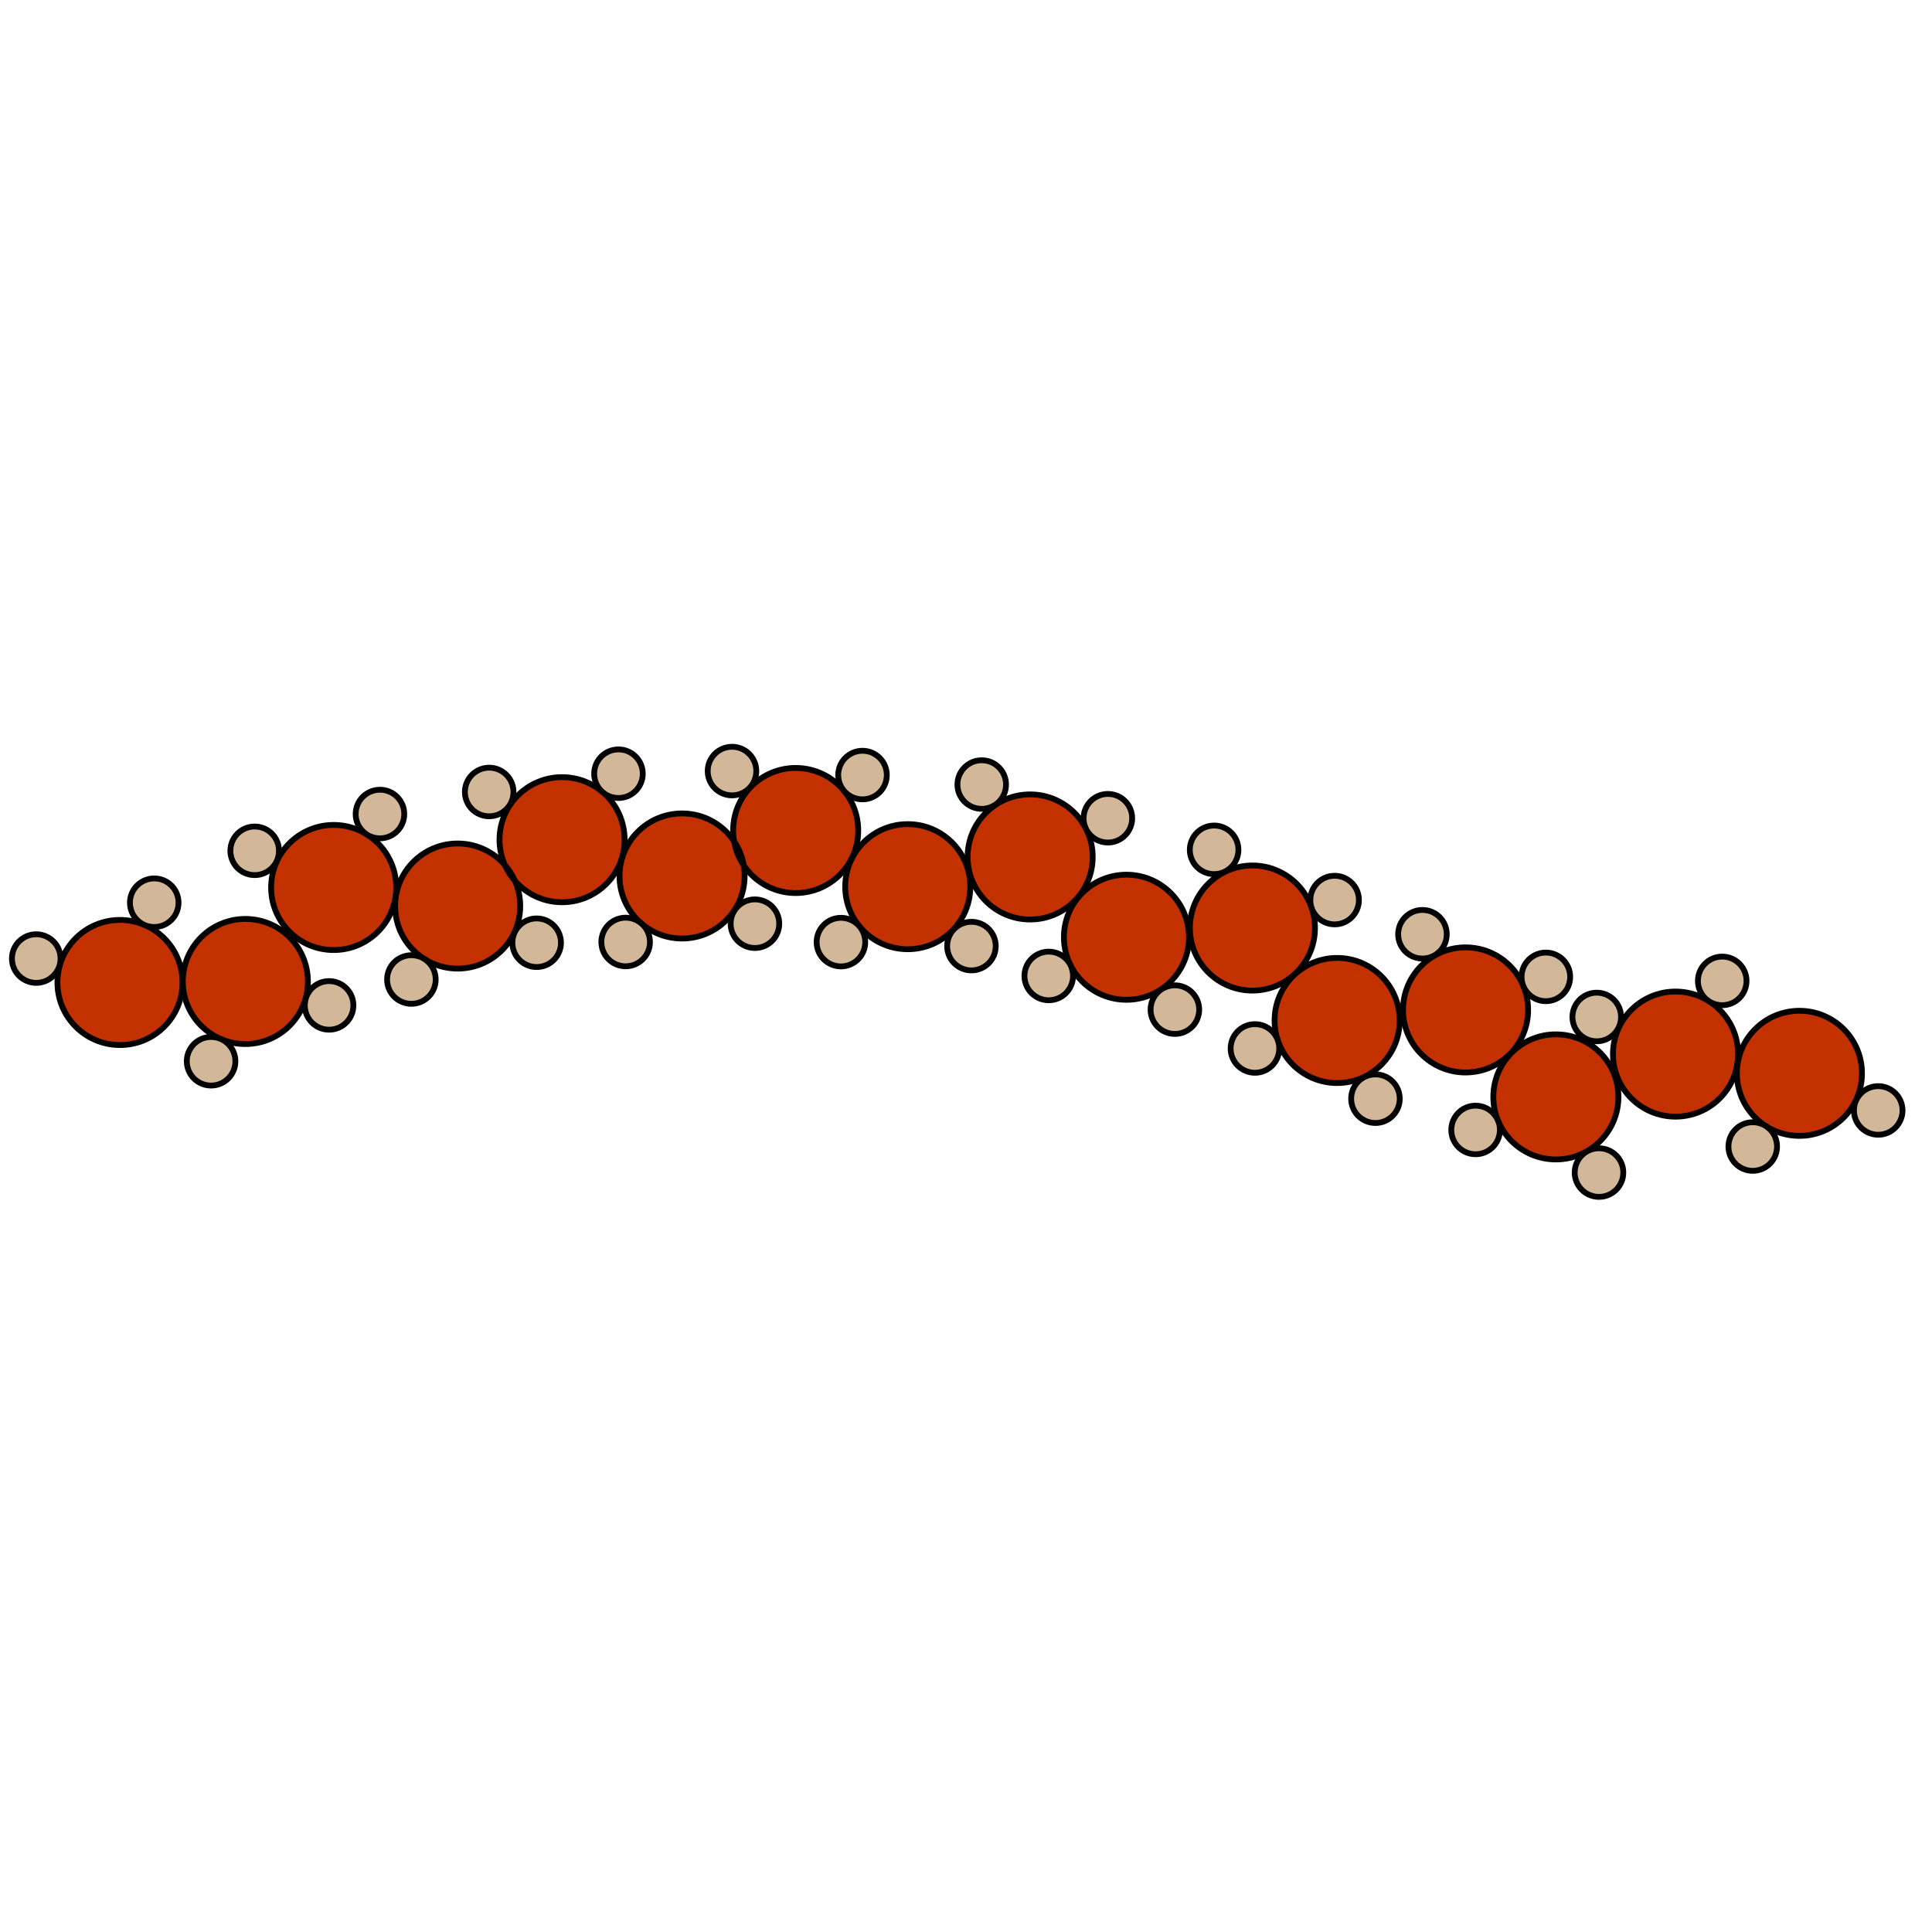 <?xml version="1.0" encoding="utf-8"?>
<!-- Created by: Science Figures, www.sciencefigures.org, Generator: Science Figures Editor -->
<!DOCTYPE svg PUBLIC "-//W3C//DTD SVG 1.1//EN" "http://www.w3.org/Graphics/SVG/1.1/DTD/svg11.dtd">
<svg version="1.1" id="Layer_1" xmlns="http://www.w3.org/2000/svg" xmlns:xlink="http://www.w3.org/1999/xlink" 
	 width="800px" height="800px" viewBox="0 0 332.825 82.768" enable-background="new 0 0 332.825 82.768"
	 xml:space="preserve">
<g>
	<path id="changecolor_1_" fill="#C33100" d="M187.88,25.362c1.526-5.752-1.899-11.653-7.651-13.179
		c-5.75-1.526-11.651,1.899-13.178,7.651c-1.526,5.75,1.899,11.651,7.649,13.178C180.452,34.538,186.354,31.112,187.88,25.362z
		 M156.695,16.949c-5.948-0.173-10.911,4.51-11.084,10.457c-0.173,5.948,4.51,10.911,10.457,11.084s10.91-4.509,11.083-10.458
		C167.325,22.085,162.642,17.122,156.695,16.949z M107.492,18.102c-0.843-5.892-6.302-9.984-12.192-9.143
		c-5.889,0.842-9.983,6.3-9.141,12.191c0.146,1.018,0.437,1.977,0.836,2.872c-2.68-3.102-7.015-4.536-11.201-3.3
		c-5.707,1.685-8.969,7.678-7.285,13.384c1.685,5.708,7.678,8.969,13.385,7.285c5.706-1.684,8.969-7.677,7.284-13.385
		c-0.14-0.473-0.318-0.921-0.515-1.359c2.319,2.69,5.911,4.185,9.687,3.646C104.239,29.451,108.334,23.991,107.492,18.102z
		 M67.816,24.81c-1.685-5.708-7.678-8.969-13.385-7.285c-5.706,1.684-8.969,7.677-7.284,13.384
		c1.685,5.706,7.678,8.968,13.384,7.284C66.238,36.509,69.5,30.516,67.816,24.81z M16.045,34.493
		c-5.374,2.553-7.662,8.981-5.107,14.356c2.553,5.373,8.982,7.661,14.355,5.107c5.374-2.554,7.662-8.982,5.108-14.356
		C27.848,34.226,21.419,31.939,16.045,34.493z M37.645,34.319c-5.375,2.553-7.662,8.983-5.108,14.356
		c2.554,5.375,8.982,7.662,14.356,5.108S54.554,44.802,52,39.427C49.447,34.053,43.018,31.766,37.645,34.319z M137.385,7.27
		c-5.947-0.173-10.91,4.509-11.083,10.458c-0.021,0.745,0.033,1.474,0.156,2.18c-2.23-3.341-6.239-5.303-10.481-4.697
		c-5.891,0.842-9.984,6.301-9.143,12.19c0.842,5.891,6.301,9.984,12.191,9.143c5.89-0.842,9.983-6.3,9.142-12.191
		c-0.018-0.125-0.05-0.243-0.071-0.366c1.87,2.817,5.026,4.719,8.662,4.825c5.947,0.173,10.911-4.51,11.084-10.457
		C148.015,12.405,143.332,7.443,137.385,7.27z M298.994,53.566c-1.653-5.717-7.629-9.01-13.345-7.357
		c-5.715,1.653-9.01,7.628-7.356,13.345c1.653,5.715,7.629,9.01,13.344,7.357C297.353,65.257,300.647,59.282,298.994,53.566z
		 M196.819,26.015c-5.751-1.527-11.652,1.899-13.179,7.649c-1.526,5.752,1.899,11.652,7.65,13.179
		c5.75,1.526,11.651-1.898,13.179-7.65C205.996,33.443,202.569,27.541,196.819,26.015z M320.338,56.879
		c-1.652-5.715-7.628-9.01-13.344-7.356c-5.716,1.652-9.01,7.628-7.357,13.344c1.653,5.717,7.629,9.011,13.345,7.357
		C318.696,68.571,321.991,62.596,320.338,56.879z M271.533,53.745c-5.627-1.935-11.758,1.061-13.692,6.687
		c-1.935,5.628,1.061,11.759,6.688,13.693c5.626,1.934,11.757-1.061,13.691-6.688C280.154,61.81,277.16,55.678,271.533,53.745z
		 M225.706,38.977c2.282-5.496-0.324-11.802-5.819-14.083c-5.495-2.281-11.801,0.324-14.083,5.82
		c-2.281,5.495,0.325,11.802,5.819,14.082C217.118,47.078,223.425,44.471,225.706,38.977z M234.479,40.819
		c-5.495-2.282-11.802,0.325-14.083,5.819c-2.281,5.496,0.325,11.802,5.82,14.084c5.494,2.281,11.801-0.324,14.083-5.82
		C242.58,49.407,239.974,43.1,234.479,40.819z M262.663,52.454c1.935-5.629-1.061-11.759-6.688-13.693
		c-5.626-1.934-11.758,1.06-13.692,6.688c-1.934,5.626,1.062,11.758,6.688,13.691C254.598,61.074,260.729,58.08,262.663,52.454z"/>
	<g>
		<g>
			<circle fill="none" stroke="#000000" stroke-miterlimit="10" cx="288.644" cy="56.56" r="10.775"/>
			<circle fill="#D2B898" stroke="#000000" stroke-miterlimit="10" cx="296.686" cy="43.949" r="4.186"/>
			<circle fill="#D2B898" stroke="#000000" stroke-miterlimit="10" cx="275.071" cy="50.166" r="4.186"/>
		</g>
		<g>
			<circle fill="none" stroke="#000000" stroke-miterlimit="10" cx="309.987" cy="59.873" r="10.775"/>
			<circle fill="#D2B898" stroke="#000000" stroke-miterlimit="10" cx="301.945" cy="72.483" r="4.185"/>
			<circle fill="#D2B898" stroke="#000000" stroke-miterlimit="10" cx="323.561" cy="66.267" r="4.185"/>
		</g>
	</g>
	<g>
		<g>
			<circle fill="none" stroke="#000000" stroke-miterlimit="10" cx="252.473" cy="48.951" r="10.775"/>
			<circle fill="#D2B898" stroke="#000000" stroke-miterlimit="10" cx="266.304" cy="43.257" r="4.186"/>
			<circle fill="#D2B898" stroke="#000000" stroke-miterlimit="10" cx="245.045" cy="35.915" r="4.185"/>
		</g>
		<g>
			<circle fill="none" stroke="#000000" stroke-miterlimit="10" cx="268.031" cy="63.934" r="10.775"/>
			<circle fill="#D2B898" stroke="#000000" stroke-miterlimit="10" cx="254.2" cy="69.627" r="4.185"/>
			<circle fill="#D2B898" stroke="#000000" stroke-miterlimit="10" cx="275.459" cy="76.969" r="4.186"/>
		</g>
	</g>
	<g>
		<g>
			<circle fill="none" stroke="#000000" stroke-miterlimit="10" cx="215.755" cy="34.845" r="10.775"/>
			<circle fill="#D2B898" stroke="#000000" stroke-miterlimit="10" cx="229.914" cy="30.026" r="4.185"/>
			<circle fill="#D2B898" stroke="#000000" stroke-miterlimit="10" cx="209.155" cy="21.371" r="4.186"/>
		</g>
		<g>
			<circle fill="none" stroke="#000000" stroke-miterlimit="10" cx="230.347" cy="50.77" r="10.775"/>
			<circle fill="#D2B898" stroke="#000000" stroke-miterlimit="10" cx="216.188" cy="55.589" r="4.186"/>
			<circle fill="#D2B898" stroke="#000000" stroke-miterlimit="10" cx="236.948" cy="64.244" r="4.185"/>
		</g>
	</g>
	<g>
		<g>
			<circle fill="none" stroke="#000000" stroke-miterlimit="10" cx="177.465" cy="22.598" r="10.775"/>
			<circle fill="#D2B898" stroke="#000000" stroke-miterlimit="10" cx="190.853" cy="15.929" r="4.185"/>
			<circle fill="#D2B898" stroke="#000000" stroke-miterlimit="10" cx="169.123" cy="10.127" r="4.185"/>
		</g>
		<g>
			<circle fill="none" stroke="#000000" stroke-miterlimit="10" cx="194.055" cy="36.429" r="10.775"/>
			<circle fill="#D2B898" stroke="#000000" stroke-miterlimit="10" cx="180.667" cy="43.098" r="4.185"/>
			<circle fill="#D2B898" stroke="#000000" stroke-miterlimit="10" cx="202.397" cy="48.899" r="4.186"/>
		</g>
	</g>
	<g>
		<g>
			<circle fill="none" stroke="#000000" stroke-miterlimit="10" cx="137.072" cy="18.041" r="10.775"/>
			<circle fill="#D2B898" stroke="#000000" stroke-miterlimit="10" cx="148.583" cy="8.491" r="4.185"/>
			<circle fill="#D2B898" stroke="#000000" stroke-miterlimit="10" cx="126.103" cy="7.804" r="4.185"/>
		</g>
		<g>
			<circle fill="none" stroke="#000000" stroke-miterlimit="10" cx="156.381" cy="27.719" r="10.775"/>
			<circle fill="#D2B898" stroke="#000000" stroke-miterlimit="10" cx="144.87" cy="37.268" r="4.185"/>
			<circle fill="#D2B898" stroke="#000000" stroke-miterlimit="10" cx="167.351" cy="37.955" r="4.185"/>
		</g>
	</g>
	<g>
		<g>
			<circle fill="none" stroke="#000000" stroke-miterlimit="10" cx="96.826" cy="19.626" r="10.775"/>
			<circle fill="#D2B898" stroke="#000000" stroke-miterlimit="10" cx="106.543" cy="8.257" r="4.185"/>
			<circle fill="#D2B898" stroke="#000000" stroke-miterlimit="10" cx="84.273" cy="11.406" r="4.186"/>
		</g>
		<g>
			<circle fill="none" stroke="#000000" stroke-miterlimit="10" cx="117.5" cy="25.876" r="10.775"/>
			<circle fill="#D2B898" stroke="#000000" stroke-miterlimit="10" cx="107.782" cy="37.246" r="4.186"/>
			<circle fill="#D2B898" stroke="#000000" stroke-miterlimit="10" cx="130.052" cy="34.096" r="4.186"/>
		</g>
	</g>
	<g>
		<g>
			<circle fill="none" stroke="#000000" stroke-miterlimit="10" cx="57.482" cy="27.859" r="10.775"/>
			<circle fill="#D2B898" stroke="#000000" stroke-miterlimit="10" cx="65.456" cy="15.205" r="4.185"/>
			<circle fill="#D2B898" stroke="#000000" stroke-miterlimit="10" cx="43.875" cy="21.54" r="4.185"/>
		</g>
		<g>
			<circle fill="none" stroke="#000000" stroke-miterlimit="10" cx="78.843" cy="31.056" r="10.775"/>
			<circle fill="#D2B898" stroke="#000000" stroke-miterlimit="10" cx="70.87" cy="43.71" r="4.186"/>
			<circle fill="#D2B898" stroke="#000000" stroke-miterlimit="10" cx="92.451" cy="37.376" r="4.185"/>
		</g>
	</g>
	<g>
		<g>
			<circle fill="none" stroke="#000000" stroke-miterlimit="10" cx="20.669" cy="44.225" r="10.775"/>
			<circle fill="#D2B898" stroke="#000000" stroke-miterlimit="10" cx="26.571" cy="30.482" r="4.185"/>
			<circle fill="#D2B898" stroke="#000000" stroke-miterlimit="10" cx="6.243" cy="40.104" r="4.186"/>
		</g>
		<g>
			<circle fill="none" stroke="#000000" stroke-miterlimit="10" cx="42.268" cy="44.051" r="10.775"/>
			<circle fill="#D2B898" stroke="#000000" stroke-miterlimit="10" cx="36.366" cy="57.794" r="4.186"/>
			<circle fill="#D2B898" stroke="#000000" stroke-miterlimit="10" cx="56.694" cy="48.171" r="4.185"/>
		</g>
	</g>
</g>
</svg>